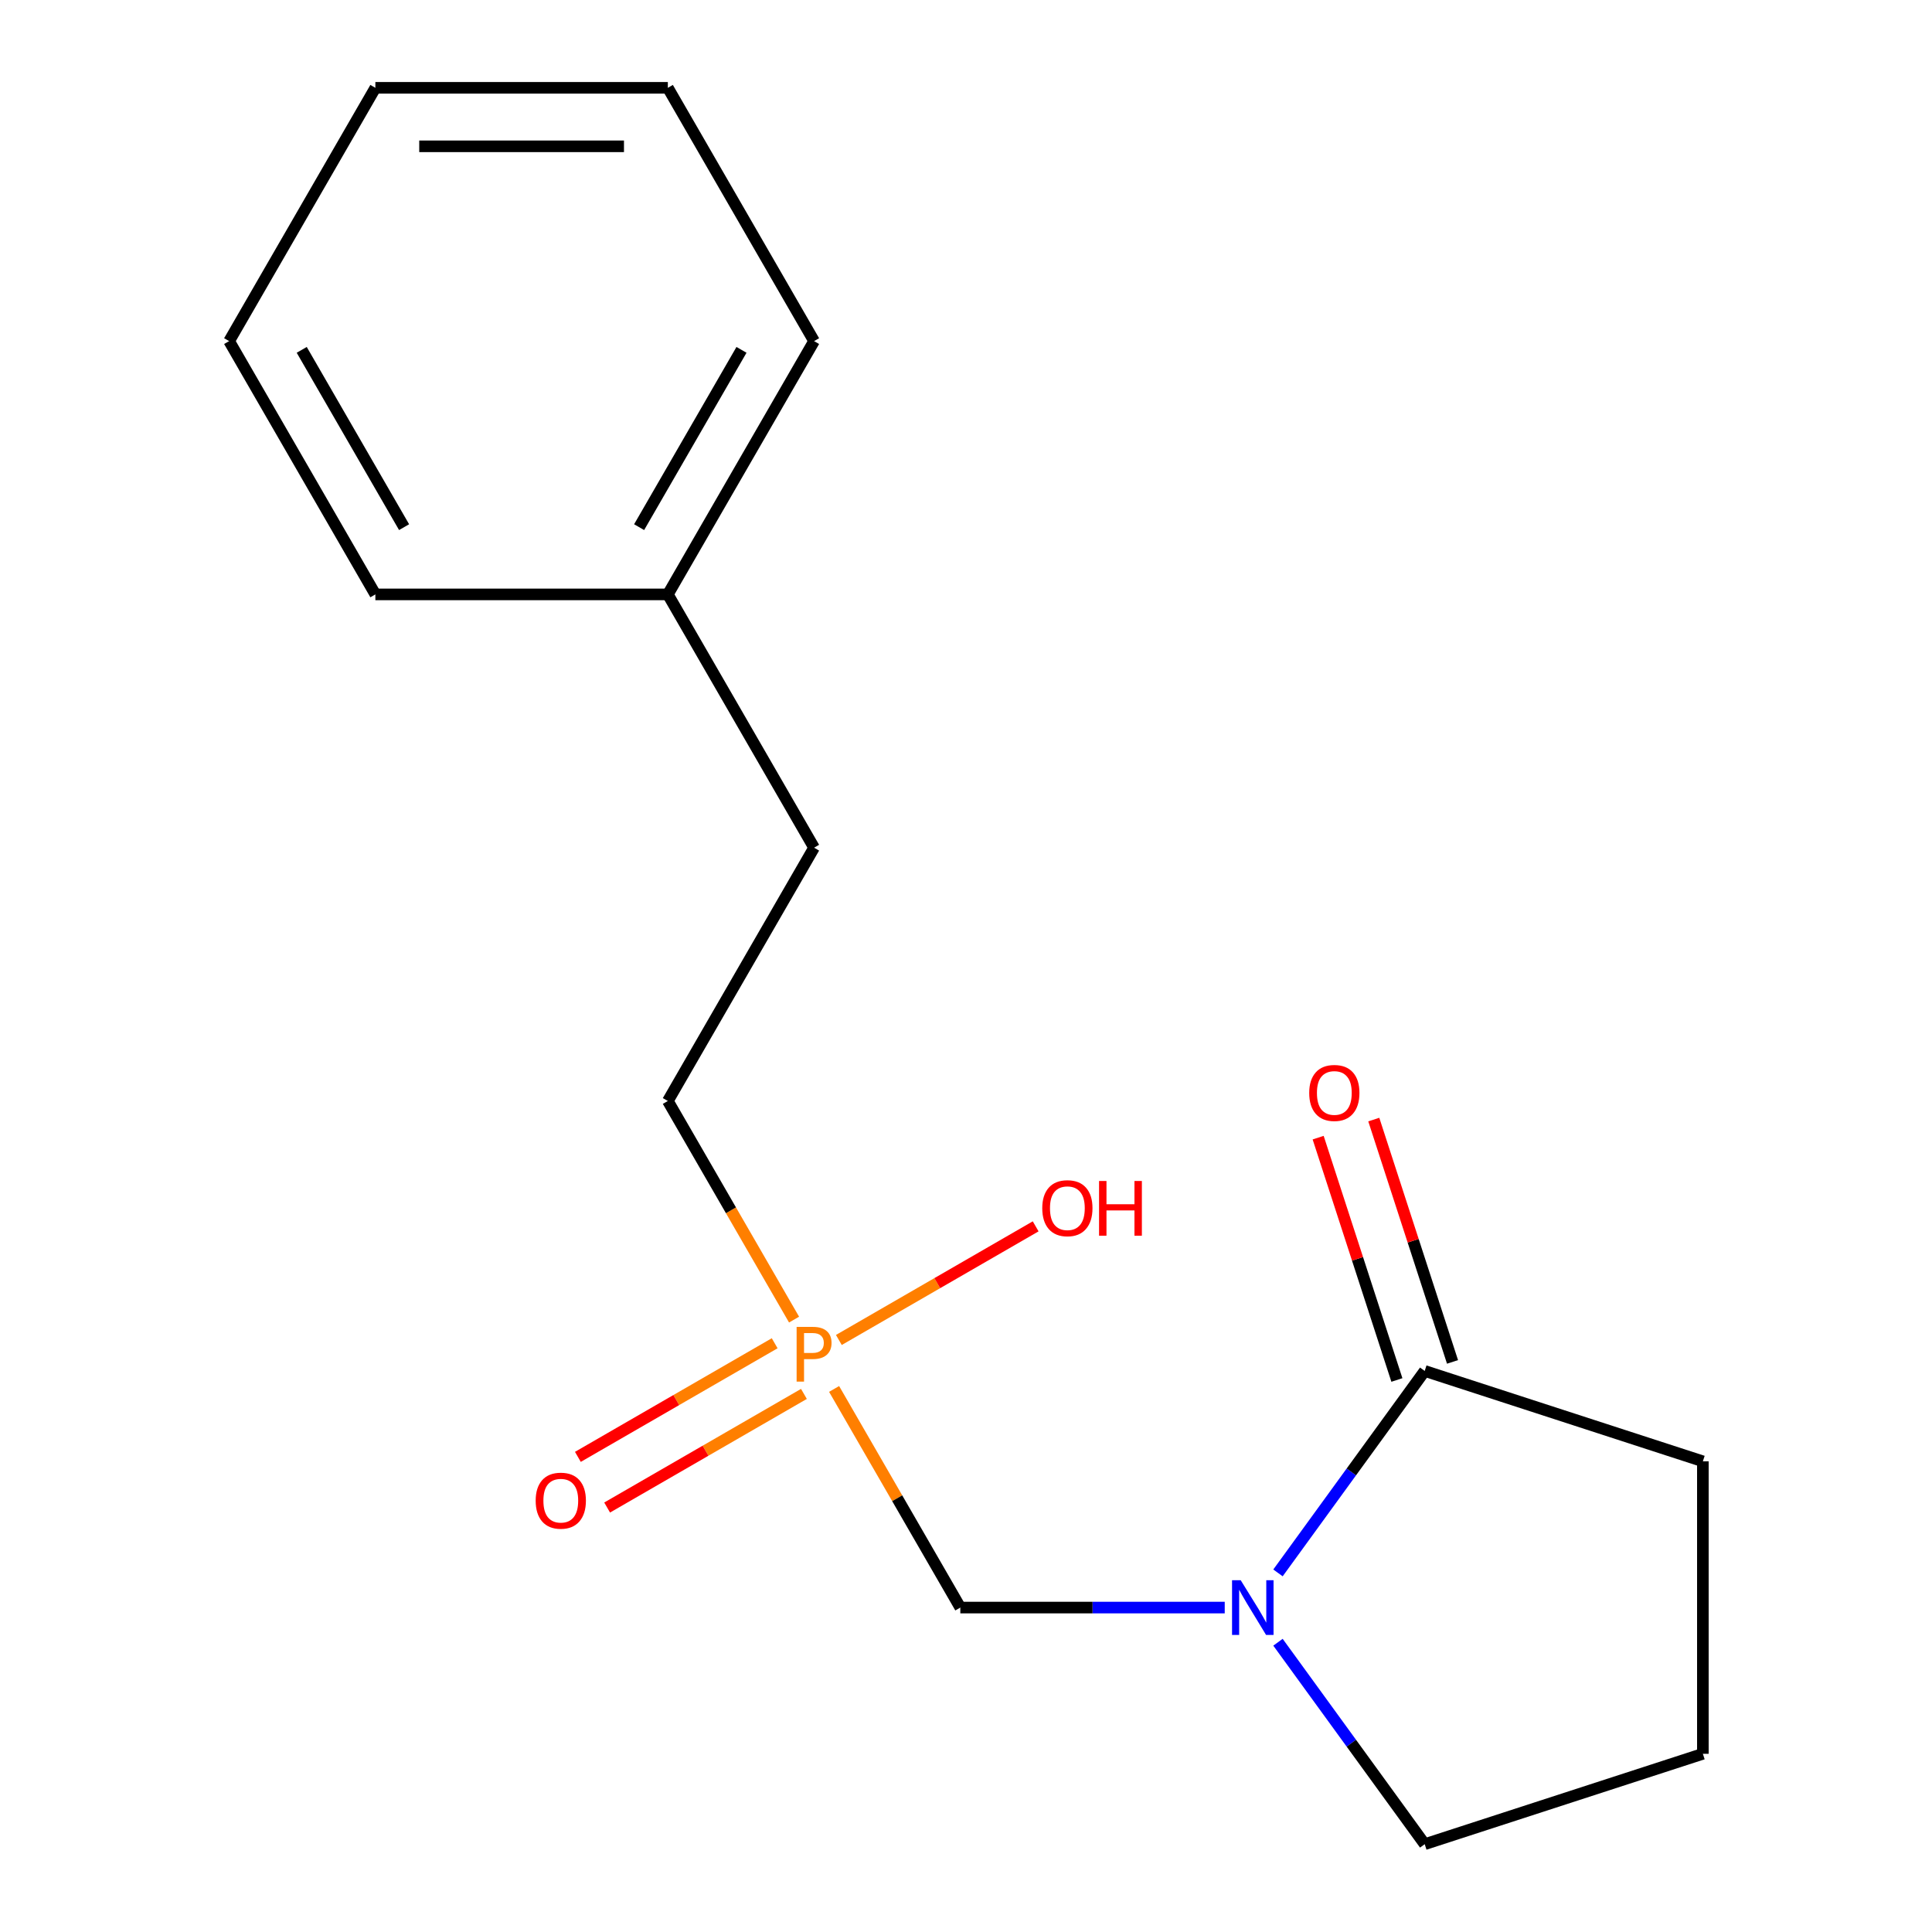 <?xml version='1.0' encoding='iso-8859-1'?>
<svg version='1.1' baseProfile='full'
              xmlns='http://www.w3.org/2000/svg'
                      xmlns:rdkit='http://www.rdkit.org/xml'
                      xmlns:xlink='http://www.w3.org/1999/xlink'
                  xml:space='preserve'
width='1000px' height='1000px' viewBox='0 0 1000 1000'>
<!-- END OF HEADER -->
<rect style='opacity:1.0;fill:#FFFFFF;stroke:none' width='1000' height='1000' x='0' y='0'> </rect>
<path class='bond-1' d='M 633.92,832.073 L 565.49,832.073' style='fill:none;fill-rule:evenodd;stroke:#0000FF;stroke-width:6px;stroke-linecap:butt;stroke-linejoin:miter;stroke-opacity:1' />
<path class='bond-1' d='M 565.49,832.073 L 497.06,832.073' style='fill:none;fill-rule:evenodd;stroke:#000000;stroke-width:6px;stroke-linecap:butt;stroke-linejoin:miter;stroke-opacity:1' />
<path class='bond-2' d='M 661.482,814.128 L 699.454,761.864' style='fill:none;fill-rule:evenodd;stroke:#0000FF;stroke-width:6px;stroke-linecap:butt;stroke-linejoin:miter;stroke-opacity:1' />
<path class='bond-2' d='M 699.454,761.864 L 737.426,709.6' style='fill:none;fill-rule:evenodd;stroke:#000000;stroke-width:6px;stroke-linecap:butt;stroke-linejoin:miter;stroke-opacity:1' />
<path class='bond-7' d='M 661.482,850.017 L 699.454,902.281' style='fill:none;fill-rule:evenodd;stroke:#0000FF;stroke-width:6px;stroke-linecap:butt;stroke-linejoin:miter;stroke-opacity:1' />
<path class='bond-7' d='M 699.454,902.281 L 737.426,954.545' style='fill:none;fill-rule:evenodd;stroke:#000000;stroke-width:6px;stroke-linecap:butt;stroke-linejoin:miter;stroke-opacity:1' />
<path class='bond-0' d='M 431.728,718.914 L 464.394,775.493' style='fill:none;fill-rule:evenodd;stroke:#FF7F00;stroke-width:6px;stroke-linecap:butt;stroke-linejoin:miter;stroke-opacity:1' />
<path class='bond-0' d='M 464.394,775.493 L 497.06,832.073' style='fill:none;fill-rule:evenodd;stroke:#000000;stroke-width:6px;stroke-linecap:butt;stroke-linejoin:miter;stroke-opacity:1' />
<path class='bond-3' d='M 400.974,695.264 L 350.042,724.669' style='fill:none;fill-rule:evenodd;stroke:#FF7F00;stroke-width:6px;stroke-linecap:butt;stroke-linejoin:miter;stroke-opacity:1' />
<path class='bond-3' d='M 350.042,724.669 L 299.11,754.075' style='fill:none;fill-rule:evenodd;stroke:#FF0000;stroke-width:6px;stroke-linecap:butt;stroke-linejoin:miter;stroke-opacity:1' />
<path class='bond-3' d='M 416.112,721.484 L 365.18,750.89' style='fill:none;fill-rule:evenodd;stroke:#FF7F00;stroke-width:6px;stroke-linecap:butt;stroke-linejoin:miter;stroke-opacity:1' />
<path class='bond-3' d='M 365.18,750.89 L 314.248,780.295' style='fill:none;fill-rule:evenodd;stroke:#FF0000;stroke-width:6px;stroke-linecap:butt;stroke-linejoin:miter;stroke-opacity:1' />
<path class='bond-5' d='M 411.007,683.025 L 378.341,626.446' style='fill:none;fill-rule:evenodd;stroke:#FF7F00;stroke-width:6px;stroke-linecap:butt;stroke-linejoin:miter;stroke-opacity:1' />
<path class='bond-5' d='M 378.341,626.446 L 345.675,569.867' style='fill:none;fill-rule:evenodd;stroke:#000000;stroke-width:6px;stroke-linecap:butt;stroke-linejoin:miter;stroke-opacity:1' />
<path class='bond-6' d='M 434.192,693.565 L 485.124,664.16' style='fill:none;fill-rule:evenodd;stroke:#FF7F00;stroke-width:6px;stroke-linecap:butt;stroke-linejoin:miter;stroke-opacity:1' />
<path class='bond-6' d='M 485.124,664.16 L 536.056,634.754' style='fill:none;fill-rule:evenodd;stroke:#FF0000;stroke-width:6px;stroke-linecap:butt;stroke-linejoin:miter;stroke-opacity:1' />
<path class='bond-4' d='M 751.824,704.922 L 731.446,642.206' style='fill:none;fill-rule:evenodd;stroke:#000000;stroke-width:6px;stroke-linecap:butt;stroke-linejoin:miter;stroke-opacity:1' />
<path class='bond-4' d='M 731.446,642.206 L 711.069,579.491' style='fill:none;fill-rule:evenodd;stroke:#FF0000;stroke-width:6px;stroke-linecap:butt;stroke-linejoin:miter;stroke-opacity:1' />
<path class='bond-4' d='M 723.029,714.278 L 702.651,651.562' style='fill:none;fill-rule:evenodd;stroke:#000000;stroke-width:6px;stroke-linecap:butt;stroke-linejoin:miter;stroke-opacity:1' />
<path class='bond-4' d='M 702.651,651.562 L 682.274,588.847' style='fill:none;fill-rule:evenodd;stroke:#FF0000;stroke-width:6px;stroke-linecap:butt;stroke-linejoin:miter;stroke-opacity:1' />
<path class='bond-9' d='M 737.426,709.6 L 881.402,756.38' style='fill:none;fill-rule:evenodd;stroke:#000000;stroke-width:6px;stroke-linecap:butt;stroke-linejoin:miter;stroke-opacity:1' />
<path class='bond-8' d='M 345.675,569.867 L 421.368,438.764' style='fill:none;fill-rule:evenodd;stroke:#000000;stroke-width:6px;stroke-linecap:butt;stroke-linejoin:miter;stroke-opacity:1' />
<path class='bond-11' d='M 737.426,954.545 L 881.402,907.765' style='fill:none;fill-rule:evenodd;stroke:#000000;stroke-width:6px;stroke-linecap:butt;stroke-linejoin:miter;stroke-opacity:1' />
<path class='bond-10' d='M 421.368,438.764 L 345.675,307.661' style='fill:none;fill-rule:evenodd;stroke:#000000;stroke-width:6px;stroke-linecap:butt;stroke-linejoin:miter;stroke-opacity:1' />
<path class='bond-17' d='M 881.402,756.38 L 881.402,907.765' style='fill:none;fill-rule:evenodd;stroke:#000000;stroke-width:6px;stroke-linecap:butt;stroke-linejoin:miter;stroke-opacity:1' />
<path class='bond-12' d='M 345.675,307.661 L 421.368,176.558' style='fill:none;fill-rule:evenodd;stroke:#000000;stroke-width:6px;stroke-linecap:butt;stroke-linejoin:miter;stroke-opacity:1' />
<path class='bond-12' d='M 330.809,272.857 L 383.793,181.085' style='fill:none;fill-rule:evenodd;stroke:#000000;stroke-width:6px;stroke-linecap:butt;stroke-linejoin:miter;stroke-opacity:1' />
<path class='bond-13' d='M 345.675,307.661 L 194.291,307.661' style='fill:none;fill-rule:evenodd;stroke:#000000;stroke-width:6px;stroke-linecap:butt;stroke-linejoin:miter;stroke-opacity:1' />
<path class='bond-15' d='M 421.368,176.558 L 345.675,45.455' style='fill:none;fill-rule:evenodd;stroke:#000000;stroke-width:6px;stroke-linecap:butt;stroke-linejoin:miter;stroke-opacity:1' />
<path class='bond-14' d='M 194.291,307.661 L 118.598,176.558' style='fill:none;fill-rule:evenodd;stroke:#000000;stroke-width:6px;stroke-linecap:butt;stroke-linejoin:miter;stroke-opacity:1' />
<path class='bond-14' d='M 209.157,272.857 L 156.173,181.085' style='fill:none;fill-rule:evenodd;stroke:#000000;stroke-width:6px;stroke-linecap:butt;stroke-linejoin:miter;stroke-opacity:1' />
<path class='bond-16' d='M 118.598,176.558 L 194.291,45.455' style='fill:none;fill-rule:evenodd;stroke:#000000;stroke-width:6px;stroke-linecap:butt;stroke-linejoin:miter;stroke-opacity:1' />
<path class='bond-18' d='M 345.675,45.455 L 194.291,45.455' style='fill:none;fill-rule:evenodd;stroke:#000000;stroke-width:6px;stroke-linecap:butt;stroke-linejoin:miter;stroke-opacity:1' />
<path class='bond-18' d='M 322.968,75.731 L 216.998,75.731' style='fill:none;fill-rule:evenodd;stroke:#000000;stroke-width:6px;stroke-linecap:butt;stroke-linejoin:miter;stroke-opacity:1' />
<path  class='atom-0' d='M 642.185 817.913
L 651.465 832.913
Q 652.385 834.393, 653.865 837.073
Q 655.345 839.753, 655.425 839.913
L 655.425 817.913
L 659.185 817.913
L 659.185 846.233
L 655.305 846.233
L 645.345 829.833
Q 644.185 827.913, 642.945 825.713
Q 641.745 823.513, 641.385 822.833
L 641.385 846.233
L 637.705 846.233
L 637.705 817.913
L 642.185 817.913
' fill='#0000FF'/>
<path  class='atom-1' d='M 420.688 686.81
Q 425.528 686.81, 427.968 689.01
Q 430.408 691.17, 430.408 695.13
Q 430.408 699.05, 427.888 701.29
Q 425.408 703.49, 420.688 703.49
L 416.168 703.49
L 416.168 715.13
L 412.328 715.13
L 412.328 686.81
L 420.688 686.81
M 420.688 700.29
Q 423.448 700.29, 424.928 698.97
Q 426.408 697.65, 426.408 695.13
Q 426.408 692.61, 424.928 691.33
Q 423.488 690.01, 420.688 690.01
L 416.168 690.01
L 416.168 700.29
L 420.688 700.29
' fill='#FF7F00'/>
<path  class='atom-4' d='M 277.265 776.742
Q 277.265 769.942, 280.625 766.142
Q 283.985 762.342, 290.265 762.342
Q 296.545 762.342, 299.905 766.142
Q 303.265 769.942, 303.265 776.742
Q 303.265 783.622, 299.865 787.542
Q 296.465 791.422, 290.265 791.422
Q 284.025 791.422, 280.625 787.542
Q 277.265 783.662, 277.265 776.742
M 290.265 788.222
Q 294.585 788.222, 296.905 785.342
Q 299.265 782.422, 299.265 776.742
Q 299.265 771.182, 296.905 768.382
Q 294.585 765.542, 290.265 765.542
Q 285.945 765.542, 283.585 768.342
Q 281.265 771.142, 281.265 776.742
Q 281.265 782.462, 283.585 785.342
Q 285.945 788.222, 290.265 788.222
' fill='#FF0000'/>
<path  class='atom-5' d='M 677.646 565.704
Q 677.646 558.904, 681.006 555.104
Q 684.366 551.304, 690.646 551.304
Q 696.926 551.304, 700.286 555.104
Q 703.646 558.904, 703.646 565.704
Q 703.646 572.584, 700.246 576.504
Q 696.846 580.384, 690.646 580.384
Q 684.406 580.384, 681.006 576.504
Q 677.646 572.624, 677.646 565.704
M 690.646 577.184
Q 694.966 577.184, 697.286 574.304
Q 699.646 571.384, 699.646 565.704
Q 699.646 560.144, 697.286 557.344
Q 694.966 554.504, 690.646 554.504
Q 686.326 554.504, 683.966 557.304
Q 681.646 560.104, 681.646 565.704
Q 681.646 571.424, 683.966 574.304
Q 686.326 577.184, 690.646 577.184
' fill='#FF0000'/>
<path  class='atom-7' d='M 539.471 625.357
Q 539.471 618.557, 542.831 614.757
Q 546.191 610.957, 552.471 610.957
Q 558.751 610.957, 562.111 614.757
Q 565.471 618.557, 565.471 625.357
Q 565.471 632.237, 562.071 636.157
Q 558.671 640.037, 552.471 640.037
Q 546.231 640.037, 542.831 636.157
Q 539.471 632.277, 539.471 625.357
M 552.471 636.837
Q 556.791 636.837, 559.111 633.957
Q 561.471 631.037, 561.471 625.357
Q 561.471 619.797, 559.111 616.997
Q 556.791 614.157, 552.471 614.157
Q 548.151 614.157, 545.791 616.957
Q 543.471 619.757, 543.471 625.357
Q 543.471 631.077, 545.791 633.957
Q 548.151 636.837, 552.471 636.837
' fill='#FF0000'/>
<path  class='atom-7' d='M 568.871 611.277
L 572.711 611.277
L 572.711 623.317
L 587.191 623.317
L 587.191 611.277
L 591.031 611.277
L 591.031 639.597
L 587.191 639.597
L 587.191 626.517
L 572.711 626.517
L 572.711 639.597
L 568.871 639.597
L 568.871 611.277
' fill='#FF0000'/>
</svg>
